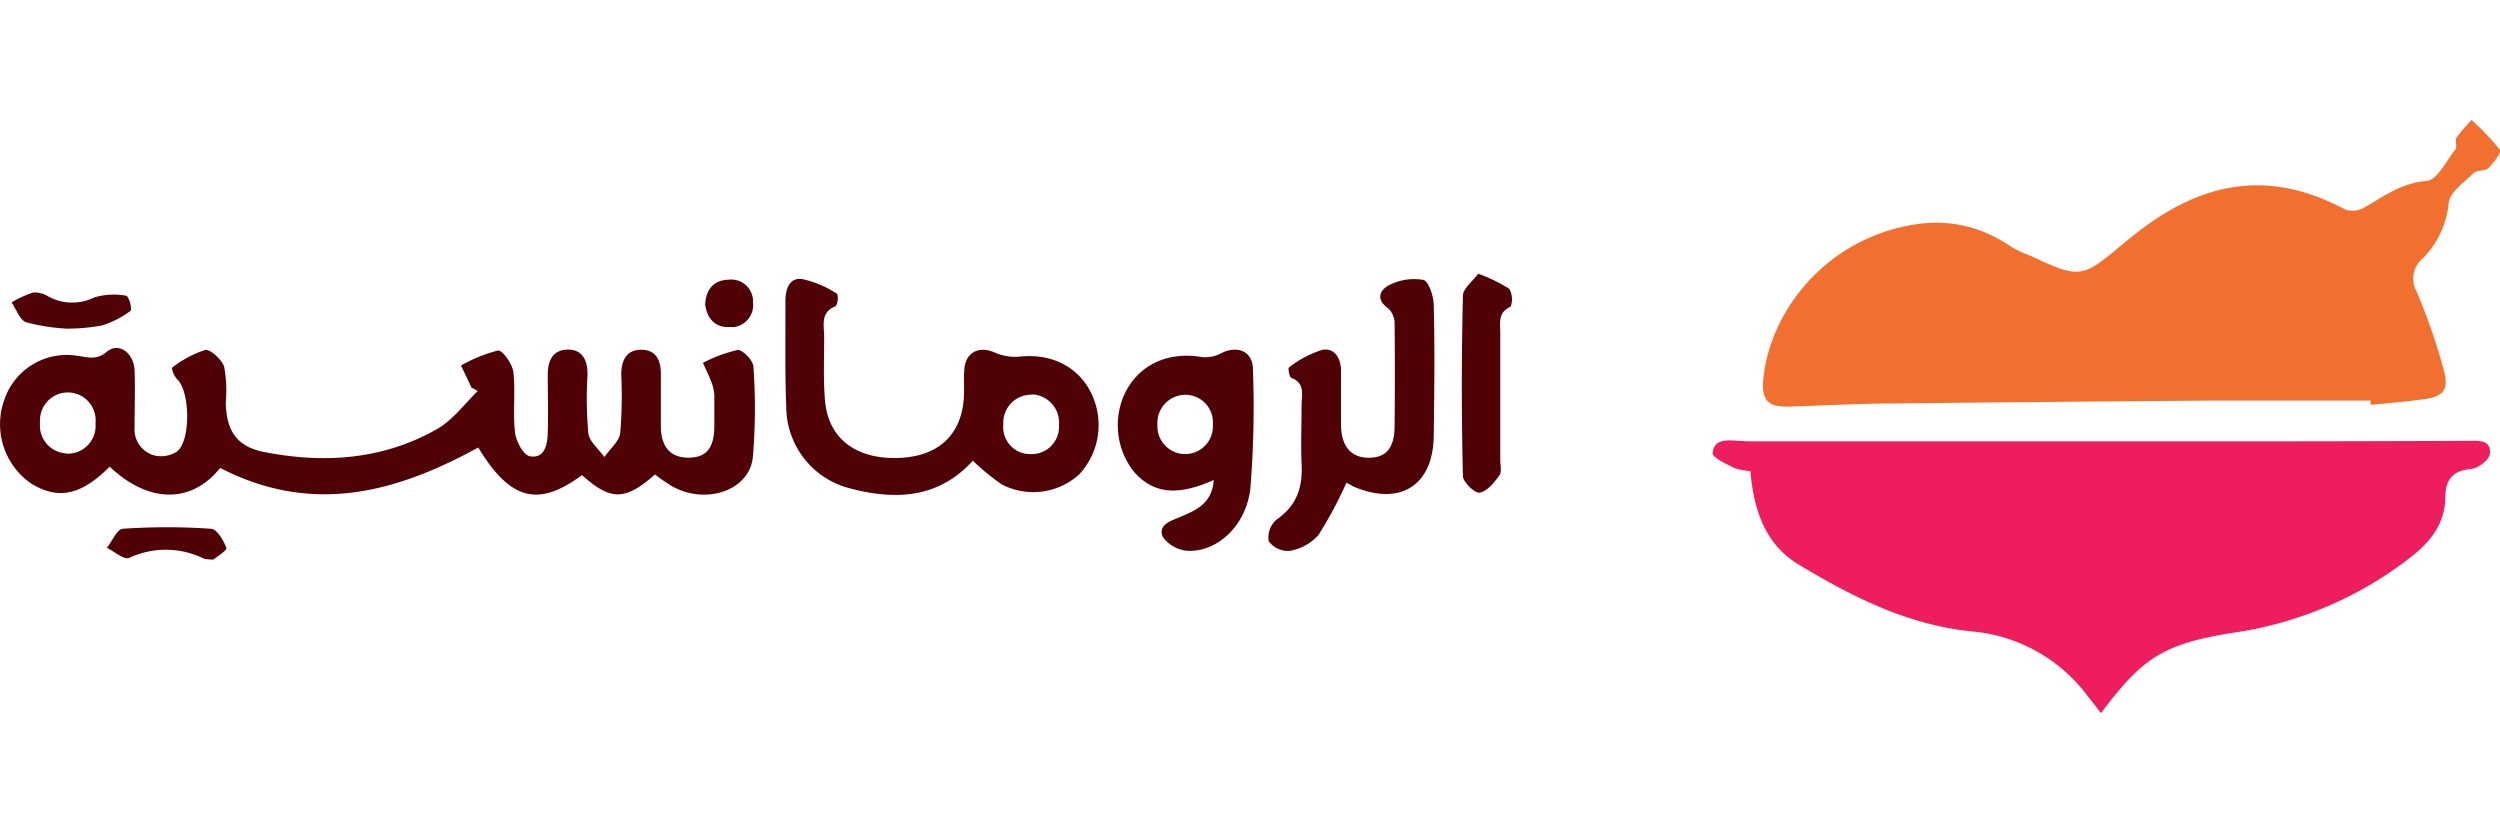 <svg id="Layer_1" data-name="Layer 1" xmlns="http://www.w3.org/2000/svg" viewBox="0 0 300 100"><defs><style>.cls-1{fill:#ee1d5d;}.cls-2{fill:#f17030;}.cls-3{fill:#4f0106;}</style></defs><title>romansiah</title><path class="cls-1" d="M252.12,85.58c-.55-.71-1.07-1.4-1.61-2.07a19.47,19.47,0,0,0-13.75-7.73c-7.68-.73-14.39-4.1-20.86-8-4.09-2.43-5.46-6.61-5.85-11.25a7.41,7.41,0,0,1-1.93-.37c-1-.5-2.63-1.24-2.6-1.79.12-1.66,1.69-1.58,3-1.47.48,0,1,.06,1.45.06h19.84l39.53,0q13.42,0,26.85-.06c1.2,0,2.79-.18,2.59,1.59-.08.7-1.4,1.7-2.22,1.78-2.2.2-3.08,1.22-3.12,3.33,0,3-1.56,5.17-3.82,7a45,45,0,0,1-21.52,9.31C259.69,77.24,257.14,78.85,252.12,85.58Z"/><path class="cls-2" d="M284.46,48.07c-6.3,0-12.6,0-18.89,0q-18.9.14-37.8.34c-4.34,0-8.68.24-13,.38-2.54.08-3.42-.68-3.17-3.27.73-7.65,6.5-15.2,14.95-17.83,5.5-1.71,10.26-1.19,14.91,2a14.53,14.53,0,0,0,2.19,1c6.14,2.89,6.22,2.66,11.46-1.71,7.62-6.36,15.93-9.39,26.33-3.83a2.82,2.82,0,0,0,2.32-.27c2.35-1.35,4.44-2.93,7.44-3.17,1.25-.09,2.37-2.41,3.46-3.8.24-.31-.1-1.05.13-1.4a19.09,19.09,0,0,1,1.8-2.11A29.08,29.08,0,0,1,300,18c.2.26-.76,1.55-1.38,2.16-.41.39-1.37.21-1.78.6-1.14,1.11-2.84,2.28-3,3.61a10.9,10.9,0,0,1-3.1,6.63A3.16,3.16,0,0,0,290,35a73.67,73.67,0,0,1,3.24,9.34c.67,2.47,0,3.24-2.48,3.58-2.07.29-4.16.45-6.25.66Z"/><path class="cls-3" d="M26.42,56.15C23,60.43,17.87,60.45,13.16,56c-3.42,3.43-6.16,4-9.38,2.05A8.64,8.64,0,0,1,.51,48,7.9,7.9,0,0,1,9.29,42.7c1.2.14,2.27.59,3.53-.49,1.42-1.2,3.25.14,3.33,2.27s0,4.53,0,6.79a3.22,3.22,0,0,0,2.53,3.42,3.56,3.56,0,0,0,2.49-.46c1.74-1.17,1.68-7.24.08-8.73a2.72,2.72,0,0,1-.63-1.35A12.74,12.74,0,0,1,24.61,42c.63-.13,2,1.16,2.29,2a16,16,0,0,1,.19,4.34c.09,3.35,1.3,5.25,4.6,5.9,7.17,1.41,14.23.94,20.7-2.72,1.91-1.07,3.31-3,4.94-4.6l-.75-.41-1.26-2.65a18,18,0,0,1,4.44-1.8c.5-.08,1.72,1.59,1.84,2.56.28,2.4-.07,4.87.2,7.26.12,1.06,1,2.73,1.78,2.87,1.78.31,2.11-1.38,2.15-2.8.07-2.35,0-4.7,0-7,0-1.7.64-3,2.43-3s2.37,1.36,2.34,3.05a47.15,47.15,0,0,0,.1,7c.13,1,1.26,1.9,1.93,2.85.66-1,1.77-1.86,1.9-2.88a55,55,0,0,0,.12-7c0-1.65.58-3,2.39-3s2.39,1.31,2.36,3c0,2.1,0,4.21,0,6.31.07,2.43,1.2,3.63,3.29,3.64s3.1-1.08,3.13-3.67c0-1.29,0-2.59,0-3.88a5.29,5.29,0,0,0-.37-1.57c-.29-.77-.65-1.5-1-2.25A16.82,16.82,0,0,1,88.51,42c.57-.07,1.87,1.23,1.9,2a69.59,69.59,0,0,1-.07,10.9c-.45,4-5.69,5.73-9.74,3.42a22.1,22.1,0,0,1-2-1.38c-3.59,3.15-5.32,3.17-8.76.07-5.29,3.91-8.62,3-12.45-3.31C47.52,59.11,37.48,61.86,26.42,56.15ZM8.2,54.44A3.33,3.33,0,0,0,11.47,51c0-.1,0-.21,0-.31a3.34,3.34,0,1,0-6.67-.29,2.26,2.26,0,0,0,0,.45,3.33,3.33,0,0,0,3.07,3.55C8,54.44,8.09,54.45,8.2,54.44Z"/><path class="cls-3" d="M116.74,55.28c-4.11,4.54-9.31,4.76-14.72,3.33a10.13,10.13,0,0,1-7.67-9.8c-.17-4.2-.08-8.41-.1-12.62,0-1.41.41-2.9,2-2.71a12.8,12.8,0,0,1,4.22,1.79,1.92,1.92,0,0,1-.18,1.47c-1.91.74-1.38,2.33-1.39,3.7,0,2.51-.11,5,.09,7.52.35,4.54,3.55,7.07,8.54,7s7.82-2.7,8.13-7.19c.08-1.21-.06-2.44.08-3.64.21-1.91,1.85-2.62,3.57-1.85a6.1,6.1,0,0,0,3,.52c3.82-.43,7.1,1.18,8.66,4.43a8.69,8.69,0,0,1-1.47,9.7,8.2,8.2,0,0,1-9.25,1.22A26.51,26.51,0,0,1,116.74,55.28Zm7-7.92a3.37,3.37,0,0,0-3.35,3.39c0,.08,0,.16,0,.24a3.24,3.24,0,0,0,3,3.5h.22a3.29,3.29,0,0,0,3.47-3.08V51a3.4,3.4,0,0,0-3.1-3.67Z"/><path class="cls-3" d="M161.57,57.93a49.8,49.8,0,0,1-3.36,6.28,6,6,0,0,1-3.47,1.9,2.85,2.85,0,0,1-2.5-1.18,2.86,2.86,0,0,1,.95-2.58c2.44-1.68,3.16-3.92,3-6.71-.1-2.34,0-4.69,0-7,0-1.2.48-2.64-1.23-3.3-.24-.09-.42-1.16-.29-1.24a12.84,12.84,0,0,1,4-2.12c1.47-.27,2.25,1,2.25,2.51,0,2.18,0,4.37,0,6.55.05,2.55,1.23,3.89,3.33,3.89s3.08-1.19,3.1-3.75q.07-6.18,0-12.38a2.45,2.45,0,0,0-.75-1.78c-1.58-1.12-1-2.26.15-2.83a6.52,6.52,0,0,1,4.05-.6c.65.16,1.22,1.94,1.25,3,.13,5.18.07,10.36,0,15.53,0,6.13-4,8.69-9.69,6.24C162.07,58.17,161.71,58,161.57,57.93Z"/><path class="cls-3" d="M145.65,57.6c-4.38,1.95-7.2,1.64-9.52-.92a9,9,0,0,1-1-9.77c1.76-3.26,5.13-4.72,9.05-4.07a4,4,0,0,0,2.32-.43c1.94-1,3.81-.31,3.85,1.86a121.18,121.18,0,0,1-.3,14.26c-.46,4.47-3.89,7.69-7.48,7.57a4,4,0,0,1-3-1.63c-.68-1.42.8-1.93,2-2.41C143.46,61.25,145.46,60.46,145.65,57.6Zm-.1-6.74a3.31,3.31,0,0,0-3.13-3.48,1.82,1.82,0,0,0-.33,0,3.37,3.37,0,0,0-3.2,3.53,2.29,2.29,0,0,0,0,.25,3.33,3.33,0,0,0,6.66,0c0-.11,0-.22,0-.33Z"/><path class="cls-3" d="M177.39,32.85a18.54,18.54,0,0,1,3.72,1.81,2.53,2.53,0,0,1,.16,2.15c-1.54.67-1.24,1.92-1.24,3.09q0,7.62,0,15.26c0,.65.21,1.47-.11,1.9-.62.85-1.48,1.92-2.37,2.06-.58.09-2-1.3-2-2q-.26-10.78,0-21.57C175.52,34.64,176.68,33.8,177.39,32.85Z"/><path class="cls-3" d="M8,39.44a24.86,24.86,0,0,1-4.85-.76c-.77-.27-1.19-1.56-1.76-2.39A12.35,12.35,0,0,1,4,35.1a3.09,3.09,0,0,1,1.82.49,6,6,0,0,0,5.52.09,8.35,8.35,0,0,1,3.88-.18,2.69,2.69,0,0,1,.48,1.78,11.77,11.77,0,0,1-3.43,1.77A23.81,23.81,0,0,1,8,39.44Z"/><path class="cls-3" d="M25.6,67.15a5.85,5.85,0,0,1-1.1-.1,10.35,10.35,0,0,0-9-.1c-.62.26-1.77-.77-2.67-1.21.63-.8,1.22-2.25,1.91-2.29a77.68,77.68,0,0,1,10.57,0c.71,0,1.53,1.41,1.86,2.32C27.24,66.05,25.94,66.86,25.6,67.15Z"/><path class="cls-3" d="M84.62,36.51c.12-1.79,1-2.9,2.85-2.95a2.61,2.61,0,0,1,2.88,2.32,1.56,1.56,0,0,1,0,.31,2.67,2.67,0,0,1-2.21,3.05,3.91,3.91,0,0,1-.49,0C85.89,39.36,84.85,38.32,84.62,36.51Z"/></svg>